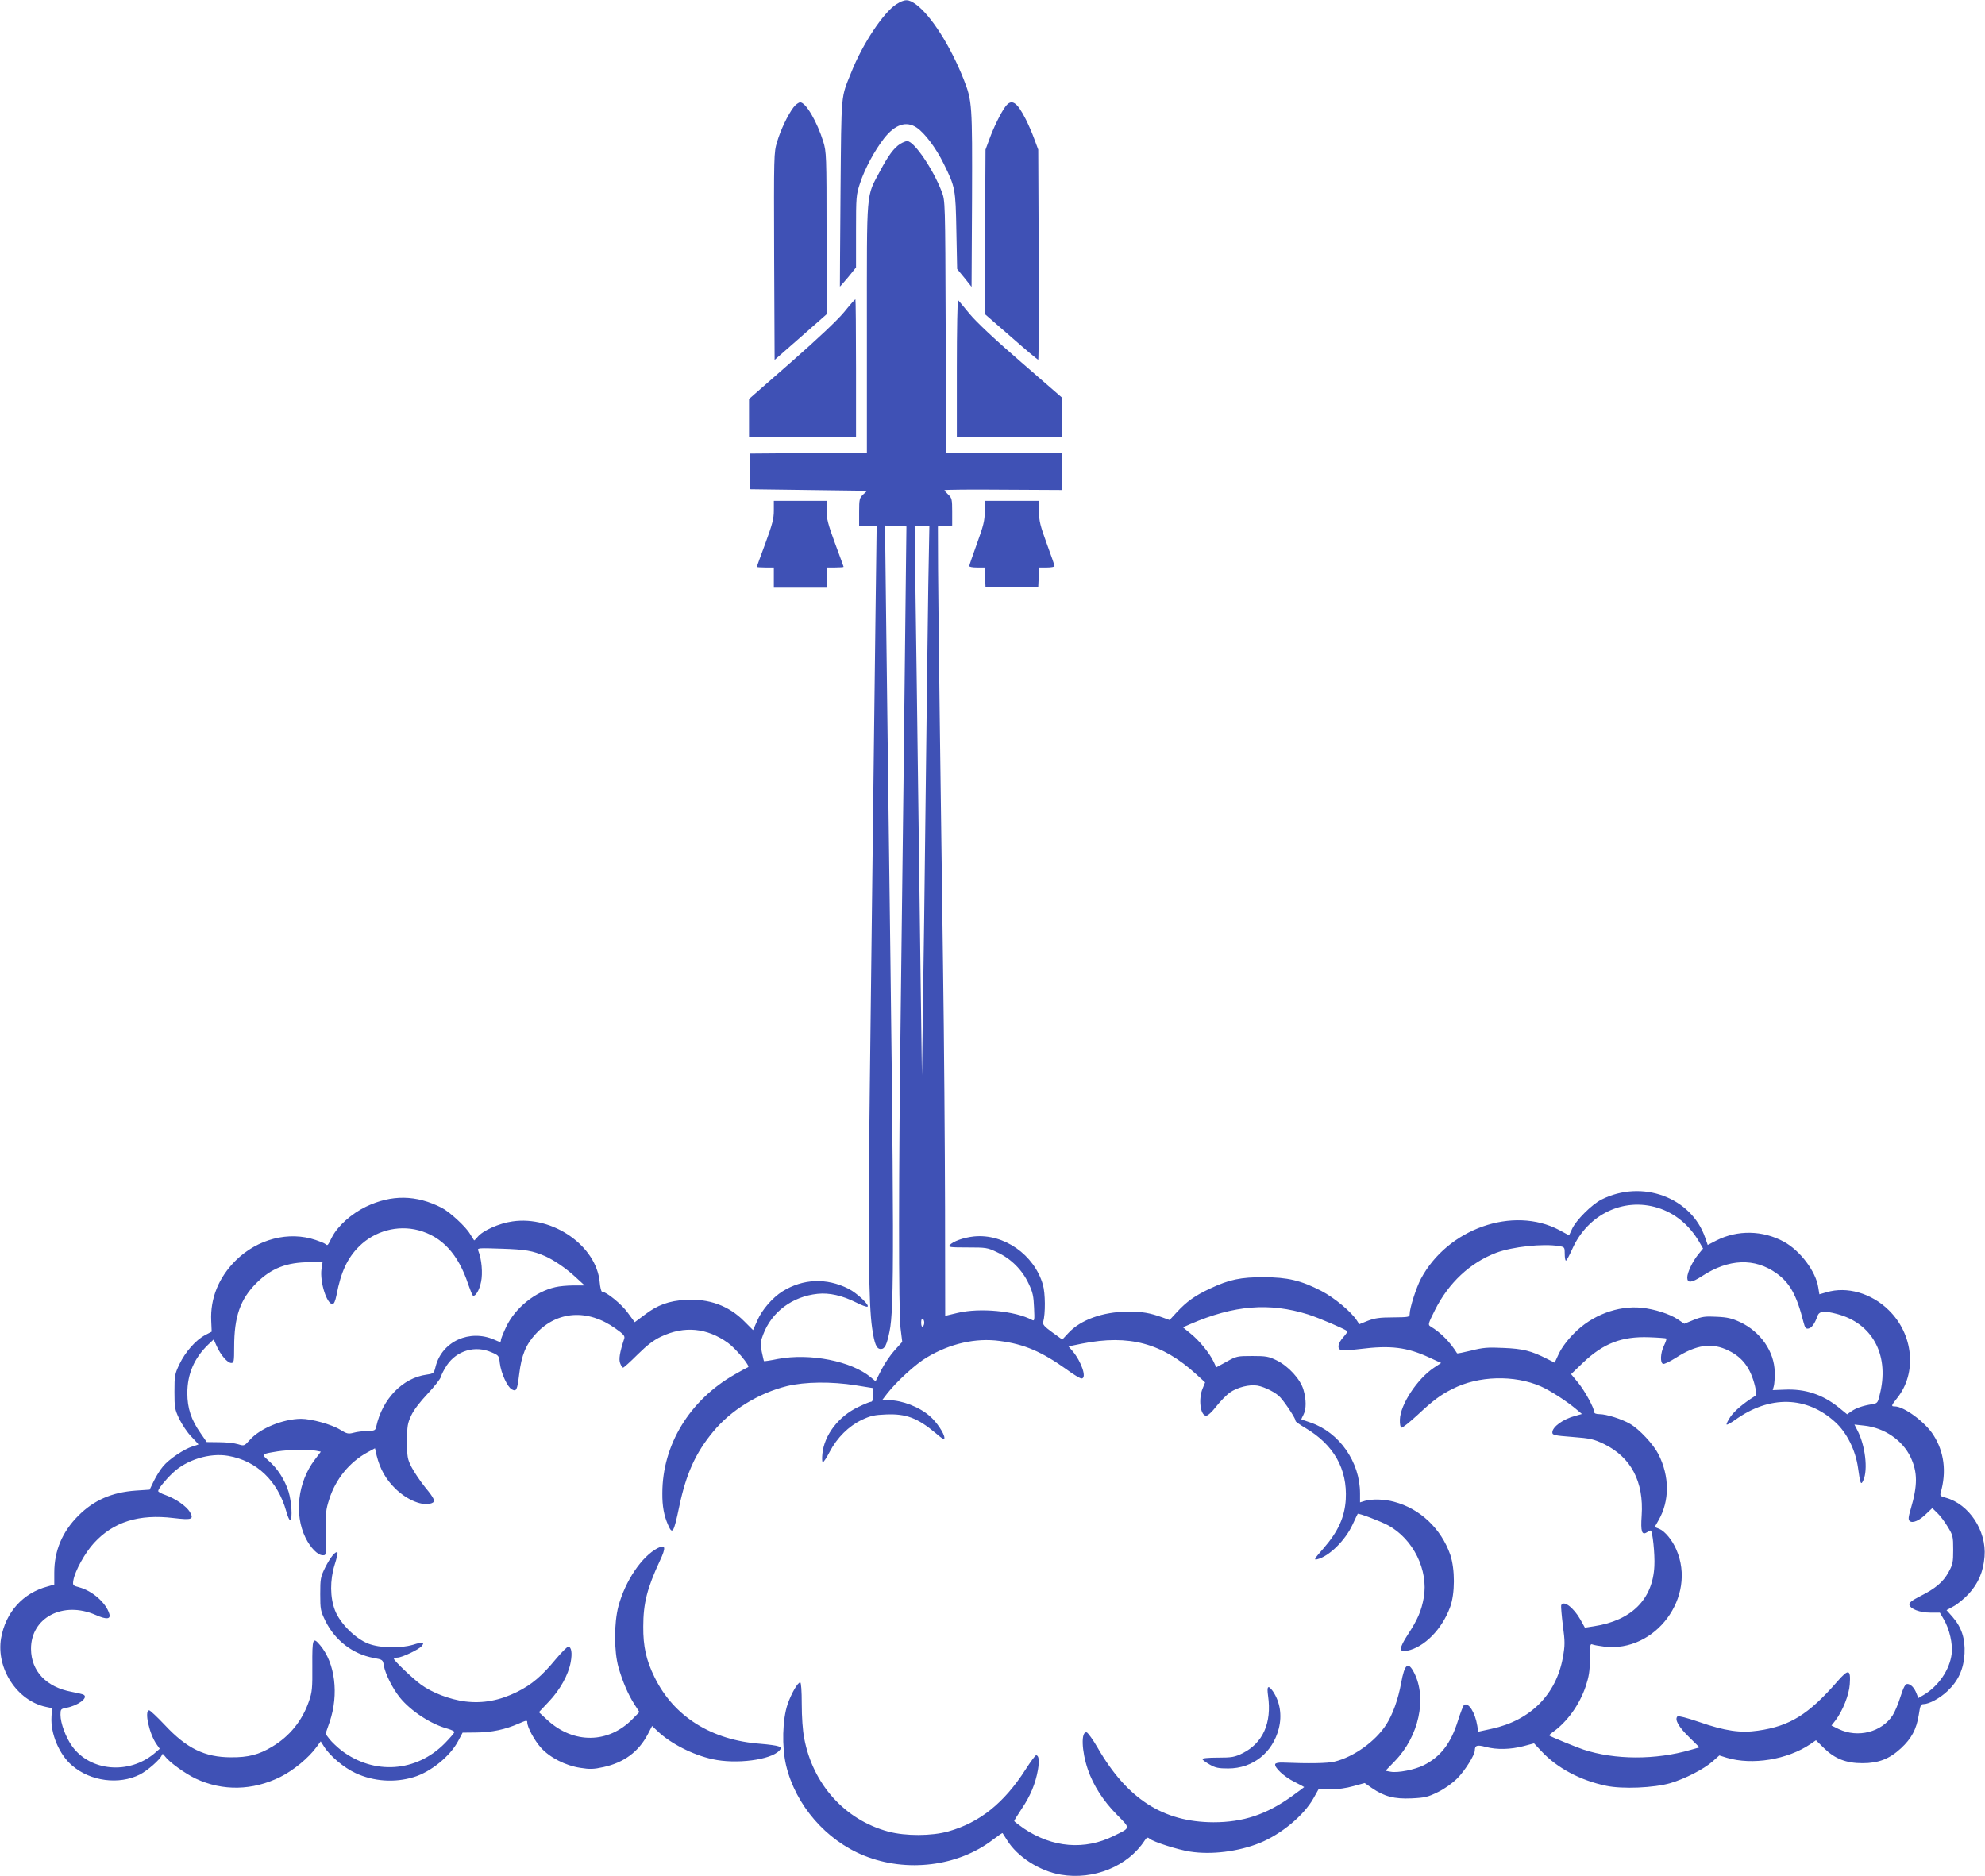 <?xml version="1.0" standalone="no"?>
<!DOCTYPE svg PUBLIC "-//W3C//DTD SVG 20010904//EN"
 "http://www.w3.org/TR/2001/REC-SVG-20010904/DTD/svg10.dtd">
<svg version="1.0" xmlns="http://www.w3.org/2000/svg"
 width="1280pt" height="1210pt" viewBox="0 0 1280 1210"
 preserveAspectRatio="xMidYMid meet">
<g transform="translate(0,1210) scale(0.1,-0.1)"
fill="#3f51b5" stroke="none">
<path d="M5779 12072 c-83 -54 -217 -255 -289 -437 -69 -172 -64 -114 -70
-775 -3 -333 -4 -606 -4 -608 1 -1 24 26 53 60 l51 63 0 233 c0 223 1 236 26
311 31 94 93 209 155 289 71 90 143 114 210 69 52 -35 125 -132 174 -232 75
-152 77 -161 82 -435 l5 -245 47 -57 46 -58 3 565 c2 614 1 633 -53 771 -86
218 -211 414 -309 486 -49 35 -71 35 -127 0z"/>
<path d="M5117 11408 c-37 -49 -83 -145 -106 -223 -21 -69 -21 -83 -19 -738
l3 -668 168 147 167 147 0 522 c0 504 -1 525 -21 591 -40 129 -113 254 -149
254 -10 0 -30 -15 -43 -32z"/>
<path d="M6483 11412 c-29 -39 -76 -134 -104 -212 l-24 -65 -3 -530 -2 -530
169 -147 c93 -82 172 -148 176 -148 3 0 4 305 3 678 l-3 677 -26 70 c-14 39
-39 95 -54 125 -58 114 -92 136 -132 82z"/>
<path d="M5805 11172 c-40 -25 -77 -75 -130 -175 -91 -172 -85 -99 -85 -1012
l0 -805 -377 -2 -378 -3 0 -115 0 -115 378 -5 379 -5 -26 -24 c-24 -23 -26
-31 -26 -113 l0 -88 56 0 57 0 -7 -542 c-6 -518 -11 -867 -37 -3063 -12 -1003
-8 -1418 15 -1571 15 -103 28 -134 56 -134 25 0 38 25 56 113 31 146 30 573
-6 3322 -5 385 -12 965 -16 1288 l-7 588 69 -3 69 -3 -3 -255 c-9 -840 -23
-2014 -33 -2800 -15 -1153 -15 -1998 -2 -2115 l11 -89 -48 -53 c-26 -28 -65
-85 -86 -126 l-38 -75 -30 25 c-125 105 -391 158 -600 119 -48 -10 -89 -16
-90 -14 -1 2 -7 29 -14 61 -10 52 -9 64 9 110 55 147 189 246 351 263 76 8
159 -11 249 -56 33 -17 66 -29 72 -27 20 6 -66 88 -122 116 -141 71 -293 65
-425 -17 -64 -40 -132 -118 -162 -187 l-28 -63 -57 57 c-100 101 -228 147
-378 138 -107 -6 -182 -33 -265 -97 l-63 -47 -45 61 c-39 55 -139 136 -166
136 -5 0 -12 27 -15 61 -21 234 -302 430 -562 392 -87 -12 -193 -60 -225 -100
-11 -14 -22 -24 -23 -22 -2 2 -13 21 -26 41 -28 48 -132 143 -183 169 -164 84
-323 86 -488 7 -95 -46 -183 -125 -220 -198 -28 -56 -27 -55 -42 -43 -7 6 -35
17 -62 26 -174 59 -375 7 -516 -132 -110 -109 -165 -245 -158 -390 l3 -69 -42
-22 c-61 -32 -129 -110 -166 -188 -30 -63 -32 -74 -32 -177 0 -103 2 -114 31
-176 18 -36 52 -88 78 -114 25 -27 46 -49 46 -50 0 -1 -17 -7 -38 -13 -55 -17
-152 -82 -190 -128 -18 -21 -45 -64 -60 -95 l-27 -56 -90 -6 c-153 -11 -269
-61 -370 -162 -103 -103 -155 -225 -155 -367 l0 -77 -42 -12 c-160 -42 -272
-167 -301 -334 -33 -195 103 -404 290 -443 l38 -8 -3 -55 c-7 -109 50 -245
133 -315 118 -102 302 -126 437 -58 49 25 131 97 141 124 4 12 8 11 21 -7 27
-37 131 -112 199 -144 173 -81 366 -77 544 11 85 42 183 123 234 193 l27 37
21 -33 c37 -60 128 -137 204 -172 116 -54 252 -63 374 -26 111 33 237 136 288
234 l28 53 91 1 c97 1 184 19 272 58 48 21 54 22 54 7 0 -31 46 -116 88 -163
56 -63 159 -116 254 -130 62 -10 86 -9 150 5 132 29 226 99 285 211 l28 54 35
-33 c85 -81 227 -153 354 -181 153 -34 376 -5 431 55 17 19 17 20 -6 28 -13 5
-64 12 -114 16 -317 23 -561 176 -685 431 -53 108 -73 197 -72 325 0 150 25
248 107 424 41 87 37 108 -14 82 -102 -53 -209 -211 -253 -374 -29 -110 -29
-289 0 -394 26 -91 62 -176 104 -241 l31 -48 -44 -45 c-156 -159 -380 -162
-549 -7 l-55 51 65 69 c72 76 125 172 140 253 11 59 5 100 -16 100 -7 0 -43
-36 -80 -80 -90 -109 -155 -164 -249 -211 -113 -56 -221 -76 -335 -62 -101 13
-215 57 -287 110 -55 41 -173 154 -173 165 0 4 10 8 23 8 28 0 138 52 156 74
22 26 8 29 -55 9 -86 -25 -212 -22 -289 7 -83 32 -183 131 -215 215 -32 83
-33 194 -2 294 13 40 21 76 18 79 -12 11 -47 -33 -79 -97 -30 -61 -32 -72 -32
-171 0 -99 2 -109 33 -173 62 -126 176 -214 310 -239 60 -11 61 -12 67 -49 9
-53 55 -146 103 -206 70 -87 201 -173 310 -202 23 -7 42 -16 42 -21 0 -6 -28
-38 -62 -73 -184 -186 -455 -205 -665 -47 -28 22 -63 55 -78 74 l-26 34 27 78
c60 178 35 378 -61 493 -48 57 -52 47 -51 -132 1 -145 -1 -169 -22 -229 -43
-125 -124 -225 -236 -292 -86 -52 -155 -70 -266 -69 -169 0 -286 57 -427 208
-49 52 -95 95 -101 95 -33 0 0 -153 49 -221 l19 -27 -37 -32 c-164 -135 -410
-113 -527 47 -41 56 -76 150 -76 204 0 36 2 38 37 45 76 14 144 65 113 84 -6
4 -40 12 -77 19 -164 30 -262 133 -263 277 -1 202 207 311 417 219 70 -31 98
-28 88 7 -21 71 -109 148 -193 171 -42 11 -44 13 -39 45 10 60 76 180 134 242
125 136 290 187 512 160 119 -14 133 -9 105 40 -23 37 -90 84 -156 108 -27 9
-48 21 -48 26 0 14 44 69 92 115 90 87 240 133 360 112 184 -32 319 -162 374
-358 9 -34 21 -60 26 -57 15 9 8 121 -11 183 -24 77 -71 150 -128 200 -50 45
-51 43 57 61 72 11 201 13 248 4 l31 -6 -40 -53 c-109 -144 -133 -351 -59
-502 32 -65 79 -113 111 -113 23 0 22 -5 20 155 -2 114 0 139 22 206 41 130
131 240 247 303 l48 26 11 -48 c22 -87 59 -152 120 -212 77 -75 178 -116 235
-94 26 10 19 28 -43 103 -32 40 -71 98 -87 129 -27 53 -29 66 -29 167 0 98 3
116 27 167 16 35 57 88 106 140 43 46 82 95 85 109 4 15 21 48 39 75 64 94
182 129 287 83 47 -20 49 -22 54 -70 8 -65 49 -154 77 -169 30 -16 35 -7 48
98 15 123 43 191 107 260 137 149 335 162 513 35 54 -38 63 -49 57 -67 -29
-88 -36 -133 -26 -158 6 -16 14 -28 19 -28 5 0 47 38 94 85 63 62 104 93 151
115 150 71 296 57 432 -41 50 -36 145 -151 129 -156 -6 -2 -45 -23 -88 -48
-289 -165 -465 -453 -465 -765 -1 -83 11 -145 36 -202 29 -68 37 -56 73 116
44 210 105 346 218 482 115 140 292 249 477 295 116 28 286 30 443 5 l112 -18
0 -44 c0 -29 -4 -44 -13 -44 -7 0 -44 -15 -83 -34 -127 -60 -219 -181 -231
-302 -3 -30 -2 -54 3 -54 5 0 25 30 44 67 48 92 123 166 207 206 57 27 82 32
155 35 130 6 206 -23 321 -120 45 -39 57 -45 57 -31 0 27 -50 103 -94 140 -66
59 -180 103 -264 103 l-44 0 33 43 c60 77 185 192 256 233 150 90 316 127 470
106 159 -21 270 -69 430 -183 44 -33 88 -59 97 -59 36 0 1 107 -58 177 l-26
30 88 18 c303 60 515 3 735 -197 l58 -53 -15 -37 c-30 -69 -16 -178 22 -178
11 0 38 25 65 60 26 33 65 73 87 89 48 34 127 54 179 45 48 -9 121 -46 147
-76 34 -37 104 -145 98 -151 -3 -3 26 -24 65 -47 182 -108 270 -264 259 -460
-7 -114 -49 -207 -143 -315 -61 -69 -65 -77 -41 -71 77 19 181 122 228 224 17
37 32 68 33 69 4 7 150 -49 196 -74 162 -88 261 -289 230 -466 -15 -85 -40
-143 -103 -239 -57 -88 -59 -115 -5 -104 111 22 226 139 278 282 32 87 32 244
1 337 -59 169 -195 298 -363 342 -62 17 -140 19 -187 6 l-32 -10 0 58 c0 203
-134 394 -320 457 -30 10 -56 19 -58 20 -1 1 4 14 13 30 19 37 19 97 0 162
-20 68 -97 152 -173 189 -51 25 -68 28 -157 28 -96 0 -102 -1 -166 -37 l-66
-36 -17 36 c-27 57 -94 138 -149 182 l-49 40 48 21 c282 122 510 140 759 62
69 -22 240 -95 253 -108 3 -2 -9 -20 -27 -40 -34 -39 -40 -72 -14 -82 9 -4 64
0 122 7 198 25 304 12 450 -56 l74 -34 -47 -31 c-107 -72 -216 -236 -219 -334
-1 -30 3 -49 10 -52 7 -2 53 35 104 82 101 94 147 129 226 168 166 85 398 91
569 16 59 -26 163 -93 222 -142 l43 -36 -43 -12 c-79 -21 -148 -71 -148 -107
0 -17 13 -20 129 -29 117 -9 137 -14 203 -45 175 -85 259 -243 244 -463 -7
-102 1 -128 34 -107 11 6 22 12 24 12 12 0 28 -153 24 -229 -10 -215 -147
-352 -390 -389 l-58 -9 -29 52 c-44 78 -110 128 -124 92 -2 -6 3 -65 11 -130
14 -106 14 -126 0 -206 -43 -239 -209 -406 -459 -460 l-87 -19 -6 39 c-14 85
-56 152 -85 134 -5 -3 -23 -49 -40 -103 -45 -145 -112 -232 -220 -286 -57 -29
-168 -51 -214 -42 l-33 6 61 63 c154 159 208 404 124 569 -39 76 -61 59 -84
-66 -19 -105 -54 -202 -96 -268 -70 -109 -210 -209 -334 -239 -43 -11 -166
-13 -334 -6 -26 1 -46 -3 -48 -10 -7 -21 58 -82 123 -114 35 -18 64 -33 64
-34 0 -1 -35 -27 -78 -58 -165 -119 -315 -169 -507 -169 -324 1 -556 150 -746
479 -31 54 -64 99 -72 101 -37 7 -33 -120 8 -240 35 -102 99 -202 187 -291 89
-91 90 -83 -18 -136 -189 -95 -398 -77 -582 47 -34 24 -62 45 -62 48 0 4 22
39 49 80 56 83 88 161 104 250 10 60 6 94 -12 94 -5 0 -36 -42 -68 -92 -139
-217 -296 -342 -498 -399 -107 -30 -275 -31 -387 -1 -279 75 -486 304 -542
601 -10 50 -16 138 -16 222 0 85 -4 139 -10 139 -16 0 -57 -71 -81 -140 -34
-99 -38 -276 -10 -395 61 -256 257 -483 503 -582 274 -111 606 -70 831 103 33
25 60 44 62 42 1 -2 14 -21 28 -44 67 -109 211 -201 348 -224 211 -36 432 54
540 220 14 21 19 23 32 12 25 -21 182 -71 260 -83 138 -22 312 0 449 55 139
56 286 178 348 289 l32 57 76 0 c46 0 104 8 149 21 l73 20 46 -32 c80 -55 145
-72 256 -67 87 4 106 9 171 41 43 21 93 57 124 88 49 49 113 151 113 180 1 33
14 38 70 23 72 -19 160 -17 244 5 l68 18 47 -50 c101 -109 251 -189 419 -224
106 -22 308 -13 412 17 95 28 216 90 273 140 l44 39 48 -15 c165 -49 391 -12
539 88 l36 25 53 -52 c70 -68 142 -96 247 -96 103 0 173 27 248 96 69 64 100
123 115 216 9 60 13 69 31 69 37 1 104 37 154 84 70 66 104 141 110 241 5 98
-19 170 -77 237 l-39 44 44 24 c25 13 69 49 99 81 62 68 94 142 102 240 14
167 -100 339 -250 380 -34 9 -38 13 -33 32 39 135 23 264 -47 373 -52 82 -189
184 -249 184 -25 0 -23 5 15 53 130 162 106 411 -53 567 -111 110 -271 156
-402 116 l-46 -13 -7 43 c-15 104 -117 239 -222 296 -136 74 -299 77 -435 8
l-56 -29 -16 46 c-89 261 -407 379 -669 247 -63 -32 -165 -134 -190 -190 l-19
-41 -63 34 c-298 158 -721 9 -893 -315 -30 -57 -72 -188 -72 -227 0 -19 -7
-20 -107 -21 -87 0 -119 -5 -163 -22 l-55 -22 -14 22 c-36 57 -146 149 -231
193 -130 67 -218 88 -370 88 -148 1 -224 -15 -347 -73 -98 -46 -150 -83 -215
-153 l-46 -50 -44 16 c-83 30 -133 39 -228 38 -159 -1 -302 -53 -380 -137
l-40 -43 -65 47 c-51 37 -63 51 -58 67 15 53 14 185 -2 240 -56 194 -252 330
-444 311 -68 -7 -137 -32 -158 -57 -10 -12 7 -14 115 -14 122 0 130 -1 194
-32 88 -41 160 -113 201 -201 27 -56 32 -81 35 -155 4 -84 3 -88 -14 -79 -109
58 -336 79 -479 45 l-80 -19 -1 696 c-1 382 -6 1087 -13 1565 -6 479 -16 1187
-21 1575 -5 388 -10 829 -11 980 l-1 275 46 3 46 3 0 88 c0 80 -2 89 -25 111
-14 13 -25 26 -25 29 0 3 171 5 380 3 l380 -2 0 120 0 120 -375 0 -374 0 -3
813 c-3 811 -3 812 -25 870 -56 147 -179 327 -223 327 -8 0 -29 -8 -45 -18z
m181 -2844 c-3 -211 -11 -822 -17 -1358 -6 -536 -14 -1162 -18 -1390 l-6 -415
-8 580 c-4 319 -12 904 -17 1300 -5 396 -12 933 -16 1193 l-6 472 47 0 48 0
-7 -382z m4703 -4017 c111 -34 203 -110 267 -218 l26 -45 -32 -39 c-37 -46
-69 -115 -70 -147 0 -39 27 -36 95 8 173 113 340 119 481 18 86 -62 129 -139
174 -316 9 -35 15 -43 31 -40 21 3 41 31 59 81 11 32 43 35 126 13 224 -59
334 -257 280 -500 -17 -75 -17 -75 -54 -82 -59 -9 -105 -25 -134 -46 l-27 -19
-54 44 c-104 84 -216 121 -349 115 l-77 -3 7 25 c4 14 7 55 6 91 -2 132 -91
260 -222 322 -54 25 -83 32 -152 35 -75 4 -95 1 -148 -20 l-61 -25 -43 29
c-53 35 -148 65 -231 74 -154 16 -323 -48 -438 -166 -42 -42 -78 -91 -96 -128
l-28 -60 -50 25 c-100 51 -155 65 -280 70 -102 5 -133 2 -208 -17 -49 -12 -90
-20 -91 -18 -45 73 -105 134 -172 174 -17 10 -15 17 29 105 88 176 227 306
396 370 105 39 299 60 404 43 36 -6 37 -8 37 -50 0 -24 3 -44 8 -44 4 0 22 34
41 76 100 223 330 333 550 265z m-7991 -145 c153 -41 257 -154 321 -348 13
-37 26 -70 30 -73 16 -9 42 33 53 88 12 55 4 148 -18 201 -7 18 -1 18 152 13
153 -5 198 -13 279 -48 56 -25 135 -78 195 -134 l60 -55 -73 0 c-39 0 -92 -5
-116 -11 -129 -29 -258 -133 -316 -254 -19 -40 -35 -79 -35 -88 0 -14 -5 -14
-42 3 -160 70 -338 -11 -379 -173 -11 -44 -12 -45 -57 -52 -156 -21 -287 -157
-326 -336 -5 -24 -10 -26 -57 -28 -28 0 -68 -5 -89 -11 -34 -9 -43 -7 -87 20
-55 34 -185 70 -252 70 -116 -1 -263 -61 -329 -135 -37 -41 -37 -41 -77 -29
-22 7 -76 13 -121 13 l-81 1 -40 58 c-60 85 -85 161 -85 257 0 124 44 226 135
314 l35 33 19 -43 c26 -58 70 -109 94 -109 17 0 19 8 19 103 0 196 39 308 144
413 96 95 193 133 343 134 l83 0 -7 -45 c-11 -83 34 -225 71 -225 10 0 18 19
26 58 28 149 71 240 146 314 101 100 248 139 382 104z m3262 -596 c0 -10 -4
-22 -10 -25 -6 -4 -10 7 -10 25 0 18 4 29 10 25 6 -3 10 -15 10 -25z m4785
-102 c3 -3 -4 -23 -15 -46 -23 -48 -26 -110 -6 -118 7 -3 44 15 82 39 133 86
235 100 342 46 90 -44 141 -114 169 -229 11 -49 11 -56 -3 -65 -72 -45 -128
-93 -155 -131 -17 -25 -28 -48 -25 -51 3 -3 28 11 55 30 222 160 461 154 645
-14 75 -68 131 -181 147 -294 15 -109 19 -116 35 -80 30 68 12 222 -38 319
l-20 39 64 -7 c129 -14 246 -94 298 -203 46 -98 46 -182 1 -335 -16 -54 -17
-69 -6 -78 19 -15 63 4 107 48 l38 36 33 -32 c18 -17 48 -57 67 -89 33 -54 35
-62 35 -148 0 -81 -3 -95 -30 -144 -35 -64 -85 -106 -183 -155 -53 -27 -72
-42 -70 -54 5 -28 67 -52 135 -52 l62 0 25 -43 c37 -63 59 -159 51 -223 -13
-104 -86 -210 -184 -267 l-31 -18 -11 28 c-14 38 -38 63 -60 63 -13 0 -24 -20
-44 -82 -14 -46 -37 -100 -51 -121 -71 -108 -224 -147 -347 -88 l-47 23 25 32
c47 61 89 167 93 234 7 98 -8 101 -81 17 -185 -212 -306 -287 -510 -316 -113
-17 -214 -2 -381 56 -79 27 -134 41 -139 36 -20 -20 7 -67 73 -132 l69 -68
-57 -16 c-226 -66 -489 -65 -692 2 -45 15 -211 83 -219 90 -3 2 6 11 20 21 93
65 174 177 214 296 21 64 27 98 27 178 0 88 2 99 16 93 10 -4 43 -10 76 -14
331 -41 600 321 465 627 -26 60 -73 117 -109 132 l-30 12 24 42 c73 126 73
284 0 428 -32 63 -123 161 -182 195 -53 31 -153 63 -198 63 -21 0 -34 5 -34
13 0 26 -59 135 -103 189 l-46 56 77 74 c132 125 249 170 425 164 59 -2 110
-6 112 -8z"/>
<path d="M5443 10087 c-44 -53 -166 -168 -340 -321 l-273 -239 0 -123 0 -124
345 0 345 0 0 445 c0 245 -2 445 -4 445 -3 0 -36 -37 -73 -83z"/>
<path d="M6170 9727 l0 -447 340 0 340 0 -1 128 0 127 -265 230 c-168 145
-290 260 -331 310 -36 44 -70 84 -75 90 -4 5 -8 -192 -8 -438z"/>
<path d="M4990 8807 c0 -52 -10 -90 -55 -212 -30 -81 -55 -149 -55 -151 0 -2
25 -4 55 -4 l55 0 0 -65 0 -65 170 0 170 0 0 65 0 65 55 0 c30 0 55 2 55 4 0
2 -25 70 -55 151 -45 122 -55 160 -55 212 l0 63 -170 0 -170 0 0 -63z"/>
<path d="M6350 8801 c0 -58 -8 -91 -50 -206 -27 -75 -50 -141 -50 -146 0 -5
22 -9 50 -9 l49 0 3 -62 3 -63 170 0 170 0 3 63 3 62 49 0 c28 0 50 4 50 9 0
5 -22 70 -50 145 -42 115 -50 147 -50 206 l0 70 -175 0 -175 0 0 -69z"/>
<path d="M8177 1163 c25 -175 -34 -305 -165 -370 -51 -25 -68 -28 -159 -28
-64 0 -102 -4 -100 -10 2 -5 23 -21 48 -35 36 -21 57 -25 119 -25 158 0 286
101 326 257 22 86 8 173 -38 241 -31 43 -40 34 -31 -30z"/>
</g>
</svg>
